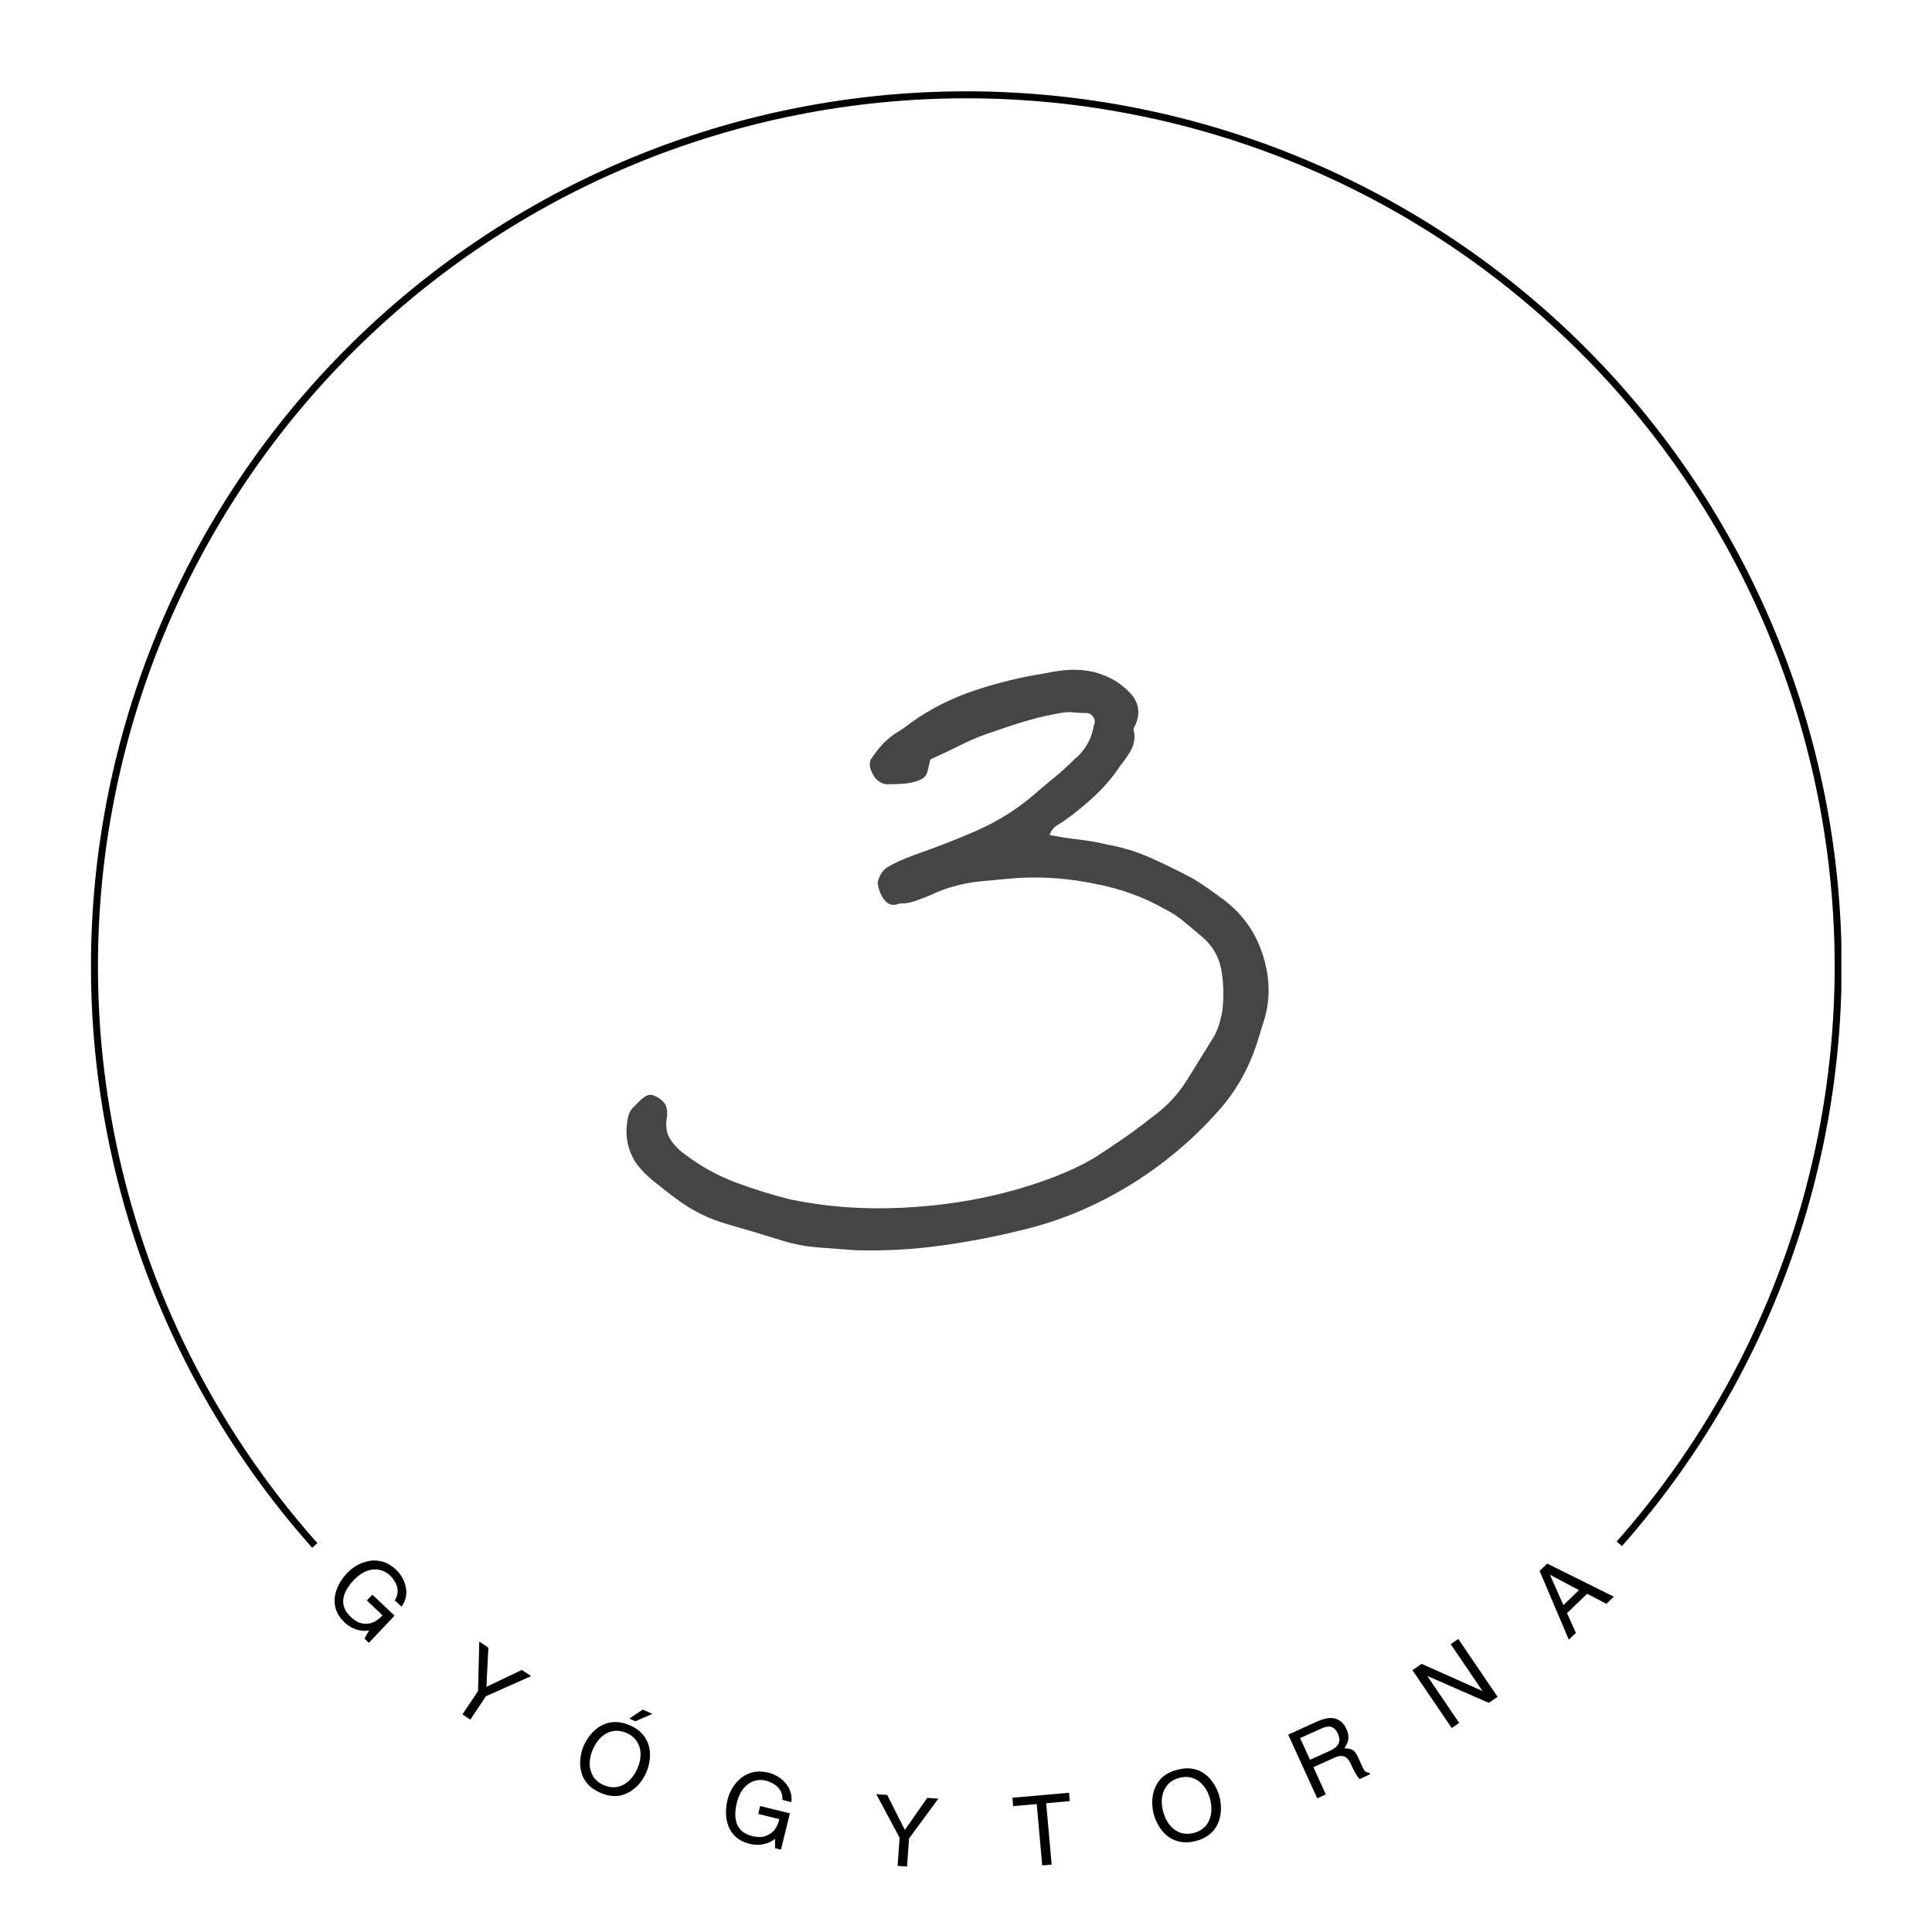 <svg xmlns="http://www.w3.org/2000/svg" xmlns:xlink="http://www.w3.org/1999/xlink" width="500" zoomAndPan="magnify" viewBox="0 0 375 375" height="500" preserveAspectRatio="xMidYMid meet" version="1.0"><defs><filter x="0%" y="0%" width="100%" height="100%" id="12683f417f"><feColorMatrix values="0 0 0 0 1 0 0 0 0 1 0 0 0 0 1 0 0 0 1 0" color-interpolation-filters="sRGB"/></filter><g/><clipPath id="19d73bab02"><path d="M 17.656 17.656 L 357.406 17.656 L 357.406 357.406 L 17.656 357.406 Z M 17.656 17.656 " clip-rule="nonzero"/></clipPath><mask id="e4e2c399b8"><g filter="url(#12683f417f)"><rect x="-37.5" width="450" fill="#000000" y="-37.5" height="450" fill-opacity="0.73"/></g></mask><clipPath id="be78d68301"><rect x="0" width="133" y="0" height="359"/></clipPath></defs><rect x="-37.5" width="450" fill="#ffffff" y="-37.5" height="450" fill-opacity="1"/><rect x="-37.5" width="450" fill="#ffffff" y="-37.5" height="450" fill-opacity="1"/><g clip-path="url(#19d73bab02)"><path stroke-linecap="butt" transform="matrix(0.678, 0, 0, 0.678, 17.656, 17.724)" fill="none" stroke-linejoin="miter" d="M 500.192 250.501 C 500.192 254.586 500.094 258.666 499.892 262.74 C 499.691 266.82 499.391 270.894 498.988 274.957 C 498.59 279.019 498.089 283.07 497.489 287.11 C 496.89 291.149 496.193 295.171 495.398 299.176 C 494.597 303.181 493.703 307.163 492.712 311.122 C 491.721 315.087 490.632 319.017 489.445 322.924 C 488.258 326.831 486.979 330.709 485.601 334.552 C 484.224 338.396 482.755 342.205 481.193 345.98 C 479.631 349.754 477.972 353.482 476.226 357.176 C 474.48 360.864 472.647 364.512 470.723 368.113 C 468.792 371.715 466.781 375.265 464.683 378.768 C 462.58 382.272 460.396 385.718 458.126 389.112 C 455.855 392.512 453.504 395.848 451.072 399.127 C 448.641 402.406 446.128 405.627 443.535 408.779 C 440.948 411.937 438.28 415.026 435.537 418.051 C 432.794 421.077 429.976 424.038 427.089 426.925 C 424.196 429.812 421.24 432.625 418.215 435.368 C 415.189 438.111 412.095 440.773 408.937 443.366 C 405.779 445.959 402.564 448.466 399.279 450.898 C 396 453.335 392.658 455.68 389.264 457.951 C 385.87 460.221 382.418 462.405 378.914 464.503 C 375.411 466.6 371.855 468.617 368.254 470.542 C 364.652 472.467 361.004 474.299 357.311 476.045 C 353.617 477.791 349.889 479.445 346.114 481.007 C 342.34 482.568 338.531 484.038 334.681 485.415 C 330.838 486.792 326.96 488.071 323.053 489.259 C 319.14 490.44 315.204 491.529 311.245 492.52 C 307.281 493.517 303.299 494.41 299.288 495.205 C 295.283 496.001 291.261 496.698 287.221 497.297 C 283.176 497.897 279.125 498.398 275.062 498.801 C 270.994 499.199 266.926 499.499 262.846 499.7 C 258.766 499.902 254.68 500 250.595 500 C 246.509 500 242.429 499.902 238.349 499.7 C 234.27 499.499 230.195 499.199 226.133 498.801 C 222.065 498.398 218.014 497.897 213.974 497.297 C 209.934 496.698 205.906 496.001 201.902 495.205 C 197.897 494.41 193.909 493.517 189.95 492.52 C 185.985 491.529 182.05 490.44 178.143 489.259 C 174.236 488.071 170.358 486.792 166.508 485.415 C 162.665 484.038 158.856 482.568 155.081 481.007 C 151.307 479.445 147.573 477.791 143.879 476.045 C 140.185 474.299 136.537 472.467 132.936 470.542 C 129.334 468.617 125.779 466.6 122.275 464.503 C 118.772 462.405 115.326 460.221 111.926 457.951 C 108.532 455.68 105.195 453.335 101.91 450.898 C 98.632 448.466 95.41 445.959 92.253 443.366 C 89.095 440.773 86.006 438.111 82.975 435.368 C 79.95 432.625 76.993 429.812 74.106 426.925 C 71.219 424.038 68.401 421.077 65.659 418.051 C 62.916 415.026 60.248 411.937 57.654 408.779 C 55.067 405.627 52.555 402.406 50.117 399.127 C 47.685 395.848 45.334 392.512 43.064 389.112 C 40.793 385.718 38.609 382.272 36.512 378.768 C 34.408 375.265 32.397 371.715 30.473 368.113 C 28.548 364.512 26.71 360.864 24.964 357.176 C 23.218 353.482 21.564 349.754 20.002 345.98 C 18.435 342.205 16.965 338.396 15.588 334.552 C 14.217 330.709 12.932 326.831 11.75 322.924 C 10.563 319.017 9.474 315.087 8.483 311.122 C 7.486 307.163 6.593 303.181 5.798 299.176 C 4.997 295.171 4.299 291.149 3.7 287.11 C 3.101 283.07 2.599 279.019 2.202 274.957 C 1.804 270.894 1.499 266.82 1.303 262.74 C 1.101 258.666 0.997 254.586 0.997 250.501 C 0.997 246.415 1.101 242.335 1.303 238.255 C 1.499 234.181 1.804 230.107 2.202 226.044 C 2.599 221.982 3.101 217.931 3.7 213.891 C 4.299 209.852 4.997 205.83 5.798 201.825 C 6.593 197.82 7.486 193.838 8.483 189.879 C 9.474 185.914 10.563 181.979 11.75 178.072 C 12.932 174.165 14.217 170.292 15.588 166.449 C 16.965 162.599 18.435 158.79 20.002 155.021 C 21.564 151.247 23.218 147.519 24.964 143.825 C 26.71 140.131 28.548 136.489 30.473 132.888 C 32.397 129.286 34.408 125.736 36.512 122.233 C 38.609 118.729 40.793 115.277 43.064 111.883 C 45.334 108.489 47.685 105.153 50.117 101.874 C 52.555 98.595 55.067 95.374 57.654 92.222 C 60.248 89.064 62.916 85.969 65.659 82.944 C 68.401 79.919 71.219 76.963 74.106 74.076 C 76.993 71.189 79.95 68.376 82.975 65.633 C 86.006 62.89 89.095 60.222 92.253 57.635 C 95.41 55.042 98.632 52.53 101.91 50.098 C 105.195 47.666 108.532 45.315 111.926 43.05 C 115.326 40.78 118.772 38.596 122.275 36.498 C 125.779 34.395 129.334 32.384 132.936 30.459 C 136.537 28.534 140.185 26.702 143.879 24.956 C 147.573 23.21 151.307 21.556 155.081 19.994 C 158.856 18.427 162.665 16.958 166.508 15.586 C 170.358 14.209 174.236 12.93 178.143 11.742 C 182.05 10.555 185.985 9.472 189.95 8.475 C 193.909 7.484 197.897 6.591 201.902 5.796 C 205.906 5 209.934 4.297 213.974 3.698 C 218.014 3.099 222.065 2.603 226.133 2.2 C 230.195 1.802 234.27 1.502 238.349 1.301 C 242.429 1.099 246.509 1.001 250.595 1.001 C 254.68 1.001 258.766 1.099 262.846 1.301 C 266.926 1.502 270.994 1.802 275.062 2.2 C 279.125 2.603 283.176 3.099 287.221 3.698 C 291.261 4.297 295.283 5 299.288 5.796 C 303.299 6.591 307.281 7.484 311.245 8.475 C 315.204 9.472 319.14 10.555 323.053 11.742 C 326.96 12.93 330.838 14.209 334.681 15.586 C 338.531 16.958 342.34 18.427 346.114 19.994 C 349.889 21.556 353.617 23.21 357.311 24.956 C 361.004 26.702 364.652 28.534 368.254 30.459 C 371.855 32.384 375.411 34.395 378.914 36.498 C 382.418 38.596 385.87 40.78 389.264 43.05 C 392.658 45.315 396 47.666 399.279 50.098 C 402.564 52.53 405.779 55.042 408.937 57.635 C 412.095 60.222 415.189 62.89 418.215 65.633 C 421.24 68.376 424.196 71.189 427.089 74.076 C 429.976 76.963 432.794 79.919 435.537 82.944 C 438.28 85.969 440.948 89.064 443.535 92.222 C 446.128 95.374 448.641 98.595 451.072 101.874 C 453.504 105.153 455.855 108.489 458.126 111.883 C 460.396 115.277 462.58 118.729 464.683 122.233 C 466.781 125.736 468.792 129.286 470.723 132.888 C 472.647 136.489 474.48 140.131 476.226 143.825 C 477.972 147.519 479.631 151.247 481.193 155.021 C 482.755 158.79 484.224 162.599 485.601 166.449 C 486.979 170.292 488.258 174.165 489.445 178.072 C 490.632 181.979 491.721 185.914 492.712 189.879 C 493.703 193.838 494.597 197.82 495.398 201.825 C 496.193 205.83 496.89 209.852 497.489 213.891 C 498.089 217.931 498.59 221.982 498.988 226.044 C 499.391 230.107 499.691 234.181 499.892 238.255 C 500.094 242.335 500.192 246.415 500.192 250.501 Z M 500.192 250.501 " stroke="#000000" stroke-width="2" stroke-opacity="1" stroke-miterlimit="10"/></g><g mask="url(#e4e2c399b8)"><g transform="matrix(1, 0, 0, 1, 117, 0)"><g clip-path="url(#be78d68301)"><g fill="#000000" fill-opacity="1"><g transform="translate(11.693, 238.414)"><g><path d="M 37.234 4.25 C 34.93 4.07 32.582 3.895 30.188 3.719 C 27.789 3.539 25.441 3.098 23.141 2.391 C 19.773 1.328 16.227 0.266 12.5 -0.797 C 8.781 -1.859 5.41 -3.547 2.391 -5.859 C 0.973 -6.922 -0.441 -8.023 -1.859 -9.172 C -3.273 -10.328 -4.426 -11.523 -5.312 -12.766 C -7.094 -15.609 -7.539 -18.711 -6.656 -22.078 C -6.477 -22.609 -6.164 -23.094 -5.719 -23.531 C -5.27 -23.977 -4.867 -24.379 -4.516 -24.734 C -3.453 -25.797 -2.566 -26.148 -1.859 -25.797 C -0.086 -25.086 0.797 -24.023 0.797 -22.609 L 0.797 -21.812 C 0.441 -20.039 0.617 -18.578 1.328 -17.422 C 2.035 -16.266 3.008 -15.242 4.25 -14.359 C 7.27 -12.055 10.551 -10.238 14.094 -8.906 C 17.645 -7.582 21.191 -6.477 24.734 -5.594 C 31.648 -4.164 38.832 -3.629 46.281 -3.984 C 53.727 -4.336 60.734 -5.398 67.297 -7.172 C 73.859 -8.953 79.27 -11.082 83.531 -13.562 C 85.477 -14.801 87.473 -16.129 89.516 -17.547 C 91.555 -18.973 93.461 -20.395 95.234 -21.812 C 97.891 -23.758 100.062 -26.109 101.75 -28.859 C 103.438 -31.609 105.164 -34.398 106.938 -37.234 C 107.645 -38.484 108.176 -40.082 108.531 -42.031 C 108.883 -44.688 108.836 -47.344 108.391 -50 C 107.953 -52.664 106.672 -54.883 104.547 -56.656 C 103.484 -57.539 102.375 -58.473 101.219 -59.453 C 100.062 -60.43 98.773 -61.273 97.359 -61.984 C 93.285 -64.285 88.941 -65.879 84.328 -66.766 C 80.242 -67.648 76.164 -68.094 72.094 -68.094 C 70.312 -68.094 68.535 -68.004 66.766 -67.828 C 64.992 -67.648 63.133 -67.473 61.188 -67.297 C 59.594 -67.117 57.992 -66.805 56.391 -66.359 C 54.797 -65.922 53.289 -65.348 51.875 -64.641 C 50.988 -64.285 50.055 -63.93 49.078 -63.578 C 48.098 -63.223 47.164 -63.047 46.281 -63.047 C 45.926 -63.047 45.66 -63 45.484 -62.906 C 45.305 -62.82 45.039 -62.781 44.688 -62.781 C 43.625 -62.781 42.738 -63.664 42.031 -65.438 C 41.676 -66.5 41.586 -67.207 41.766 -67.562 C 42.117 -68.625 42.648 -69.426 43.359 -69.969 C 44.773 -70.852 46.727 -71.738 49.219 -72.625 C 53.289 -74.039 57.234 -75.586 61.047 -77.266 C 64.859 -78.953 68.363 -81.129 71.562 -83.797 C 72.977 -85.035 74.395 -86.227 75.812 -87.375 C 77.227 -88.531 78.555 -89.734 79.797 -90.984 C 81.754 -92.578 83 -94.613 83.531 -97.094 L 83.531 -97.359 C 83.883 -98.066 83.883 -98.688 83.531 -99.219 C 83.176 -99.75 82.734 -100.016 82.203 -100.016 C 81.316 -100.016 80.473 -100.055 79.672 -100.141 C 78.867 -100.234 78.023 -100.191 77.141 -100.016 C 75.016 -99.66 72.883 -99.172 70.75 -98.547 C 68.625 -97.93 66.586 -97.27 64.641 -96.562 C 62.336 -95.852 60.207 -95.008 58.25 -94.031 C 56.301 -93.062 54.352 -92.133 52.406 -91.25 L 51.875 -90.984 C 51.695 -90.266 51.52 -89.504 51.344 -88.703 C 51.164 -87.91 50.633 -87.336 49.75 -86.984 C 48.863 -86.629 47.883 -86.406 46.812 -86.312 C 45.75 -86.227 44.688 -86.188 43.625 -86.188 L 43.359 -86.188 C 42.117 -86.363 41.188 -87.113 40.562 -88.438 C 39.945 -89.77 39.992 -90.797 40.703 -91.516 C 41.055 -92.047 41.41 -92.531 41.766 -92.969 C 42.117 -93.414 42.473 -93.816 42.828 -94.172 C 43.711 -95.055 44.598 -95.766 45.484 -96.297 C 46.367 -96.828 47.258 -97.445 48.156 -98.156 C 51.875 -100.82 55.992 -102.906 60.516 -104.406 C 65.035 -105.914 69.602 -107.023 74.219 -107.734 C 75.812 -108.086 77.363 -108.305 78.875 -108.391 C 80.383 -108.484 81.938 -108.352 83.531 -108 C 86.363 -107.289 88.711 -105.957 90.578 -104 C 92.441 -102.051 92.754 -99.836 91.516 -97.359 C 91.336 -97.18 91.289 -96.914 91.375 -96.562 C 91.469 -96.207 91.516 -95.852 91.516 -95.5 C 91.516 -94.438 91.242 -93.461 90.703 -92.578 C 90.172 -91.691 89.551 -90.801 88.844 -89.906 C 87.426 -87.781 85.832 -85.875 84.062 -84.188 C 82.289 -82.508 80.426 -80.957 78.469 -79.531 C 77.758 -79 77.094 -78.555 76.469 -78.203 C 75.852 -77.848 75.367 -77.227 75.016 -76.344 L 77.938 -75.812 C 79.352 -75.633 80.727 -75.457 82.062 -75.281 C 83.395 -75.102 84.77 -74.836 86.188 -74.484 C 89.195 -73.953 92.078 -73.066 94.828 -71.828 C 97.578 -70.586 100.285 -69.254 102.953 -67.828 C 103.836 -67.297 104.723 -66.719 105.609 -66.094 C 106.492 -65.477 107.289 -64.906 108 -64.375 C 112.082 -61.539 114.875 -57.816 116.375 -53.203 C 117.883 -48.586 117.93 -44.156 116.516 -39.906 L 115.188 -35.641 C 113.594 -30.859 111.195 -26.648 108 -23.016 C 104.812 -19.379 101.266 -16.051 97.359 -13.031 C 93.461 -10.02 89.297 -7.406 84.859 -5.188 C 80.422 -2.969 75.812 -1.238 71.031 0 C 65.531 1.414 59.941 2.52 54.266 3.312 C 48.586 4.113 42.91 4.426 37.234 4.25 Z M 37.234 4.25 "/></g></g></g></g></g></g><path fill="#ffffff" d="M 319.344 304.105 C 319.699 304.434 320.02 304.797 320.309 305.188 C 320.594 305.578 320.84 305.992 321.047 306.43 C 321.25 306.871 321.414 307.324 321.531 307.793 C 321.648 308.266 321.719 308.742 321.742 309.227 C 321.77 309.711 321.746 310.191 321.676 310.672 C 321.609 311.152 321.492 311.621 321.332 312.078 C 321.172 312.535 320.969 312.973 320.727 313.391 C 320.48 313.809 320.195 314.199 319.875 314.562 C 317.746 316.781 315.559 318.945 313.32 321.055 C 311.082 323.16 308.793 325.211 306.449 327.207 C 304.109 329.199 301.719 331.133 299.277 333.004 C 296.84 334.879 294.355 336.688 291.824 338.438 C 289.293 340.184 286.723 341.867 284.109 343.488 C 281.492 345.105 278.84 346.66 276.145 348.145 C 273.453 349.629 270.727 351.047 267.961 352.395 C 265.195 353.742 262.402 355.02 259.574 356.23 C 256.746 357.438 253.887 358.574 251.004 359.637 C 248.117 360.699 245.207 361.691 242.273 362.609 C 239.336 363.527 236.379 364.371 233.402 365.141 C 230.426 365.91 227.43 366.605 224.418 367.223 C 221.406 367.84 218.379 368.383 215.34 368.852 C 212.301 369.316 209.25 369.707 206.191 370.02 C 203.133 370.332 200.066 370.57 196.996 370.727 C 193.922 370.887 190.852 370.969 187.773 370.973 C 184.699 370.98 181.625 370.906 178.555 370.758 C 175.484 370.605 172.418 370.379 169.355 370.074 C 166.297 369.773 163.246 369.391 160.203 368.934 C 157.164 368.477 154.137 367.941 151.121 367.332 C 148.105 366.723 145.109 366.039 142.129 365.277 C 139.148 364.52 136.191 363.684 133.254 362.777 C 130.316 361.867 127.402 360.883 124.512 359.828 C 121.625 358.773 118.766 357.645 115.934 356.449 C 113.102 355.25 110.301 353.98 107.531 352.641 C 104.766 351.297 102.031 349.891 99.336 348.414 C 96.637 346.938 93.977 345.391 91.359 343.781 C 88.738 342.168 86.16 340.492 83.625 338.754 C 81.09 337.012 78.602 335.211 76.156 333.344 C 73.711 331.48 71.312 329.555 68.965 327.566 C 66.617 325.582 64.32 323.535 62.078 321.434 C 59.832 319.332 57.641 317.176 55.504 314.965 C 55.18 314.602 54.898 314.215 54.648 313.797 C 54.402 313.379 54.199 312.941 54.039 312.484 C 53.875 312.027 53.762 311.559 53.691 311.078 C 53.621 310.602 53.598 310.117 53.617 309.633 C 53.641 309.148 53.711 308.672 53.828 308.203 C 53.945 307.73 54.105 307.277 54.309 306.836 C 54.512 306.398 54.758 305.98 55.043 305.59 C 55.328 305.199 55.648 304.836 56.004 304.508 L 67.18 294.559 C 67.543 294.219 67.938 293.918 68.363 293.656 C 68.785 293.395 69.234 293.176 69.699 293.004 C 70.168 292.832 70.648 292.707 71.141 292.633 C 71.637 292.555 72.129 292.527 72.629 292.551 C 73.129 292.574 73.617 292.645 74.102 292.766 C 74.586 292.887 75.055 293.055 75.504 293.27 C 75.953 293.484 76.379 293.742 76.777 294.039 C 77.176 294.34 77.543 294.676 77.875 295.047 C 79.66 296.867 81.488 298.641 83.363 300.367 C 85.234 302.098 87.148 303.777 89.109 305.41 C 91.066 307.039 93.062 308.625 95.098 310.156 C 97.133 311.688 99.207 313.172 101.316 314.602 C 103.426 316.031 105.57 317.406 107.746 318.73 C 109.926 320.055 112.137 321.32 114.375 322.535 C 116.617 323.746 118.887 324.902 121.188 326.004 C 123.484 327.105 125.809 328.148 128.16 329.133 C 130.512 330.117 132.887 331.039 135.281 331.906 C 137.68 332.773 140.098 333.578 142.531 334.324 C 144.969 335.07 147.426 335.758 149.895 336.379 C 152.367 337.004 154.852 337.566 157.352 338.066 C 159.848 338.566 162.359 339.004 164.879 339.379 C 167.398 339.754 169.93 340.066 172.465 340.316 C 175 340.566 177.543 340.75 180.09 340.875 C 182.633 340.996 185.18 341.059 187.73 341.055 C 190.277 341.051 192.824 340.98 195.371 340.852 C 197.914 340.719 200.457 340.527 202.992 340.27 C 205.527 340.012 208.055 339.691 210.574 339.309 C 213.094 338.926 215.602 338.48 218.098 337.973 C 220.598 337.465 223.078 336.895 225.551 336.266 C 228.02 335.633 230.469 334.941 232.906 334.188 C 235.34 333.434 237.754 332.621 240.148 331.746 C 242.543 330.875 244.914 329.941 247.262 328.949 C 249.609 327.957 251.93 326.91 254.227 325.801 C 256.52 324.695 258.789 323.531 261.023 322.312 C 263.262 321.09 265.469 319.816 267.645 318.488 C 269.816 317.156 271.957 315.773 274.062 314.34 C 276.168 312.902 278.234 311.414 280.266 309.875 C 282.297 308.336 284.289 306.746 286.242 305.109 C 288.195 303.469 290.105 301.785 291.973 300.051 C 293.84 298.316 295.664 296.539 297.445 294.715 C 297.777 294.34 298.141 294.004 298.539 293.703 C 298.938 293.402 299.359 293.145 299.809 292.93 C 300.258 292.715 300.727 292.543 301.211 292.422 C 301.691 292.301 302.184 292.227 302.684 292.199 C 303.18 292.176 303.676 292.203 304.168 292.277 C 304.66 292.352 305.145 292.477 305.609 292.645 C 306.078 292.816 306.527 293.031 306.953 293.293 C 307.379 293.555 307.773 293.852 308.137 294.191 Z M 319.344 304.105 " fill-opacity="1" fill-rule="nonzero"/><g fill="#000000" fill-opacity="1"><g transform="translate(61.994, 309.79)"><g><path d="M 9.203 0.859 L 10.281 -0.266 L 14.594 3.812 L 9.609 9.078 L 8.75 8.266 L 9.641 6.688 C 8.859 6.832 8.047 6.77 7.203 6.5 C 6.359 6.238 5.598 5.789 4.922 5.156 C 4.066 4.344 3.5 3.492 3.219 2.609 C 2.938 1.734 2.867 0.867 3.016 0.016 C 3.16 -0.836 3.445 -1.645 3.875 -2.406 C 4.301 -3.176 4.797 -3.852 5.359 -4.438 C 5.922 -5.039 6.578 -5.551 7.328 -5.969 C 8.086 -6.395 8.895 -6.68 9.75 -6.828 C 10.602 -6.973 11.469 -6.914 12.344 -6.656 C 13.219 -6.395 14.051 -5.891 14.844 -5.141 C 15.312 -4.711 15.711 -4.211 16.047 -3.641 C 16.379 -3.066 16.613 -2.457 16.75 -1.812 C 16.895 -1.176 16.91 -0.531 16.797 0.125 C 16.68 0.781 16.395 1.426 15.938 2.062 L 14.641 0.844 C 15.055 0.133 15.238 -0.52 15.188 -1.125 C 15.133 -1.738 14.957 -2.289 14.656 -2.781 C 14.352 -3.281 14.02 -3.703 13.656 -4.047 C 13.07 -4.586 12.383 -4.938 11.594 -5.094 C 10.812 -5.25 9.992 -5.164 9.141 -4.844 C 8.297 -4.52 7.469 -3.93 6.656 -3.078 C 6.188 -2.578 5.77 -2.035 5.406 -1.453 C 5.051 -0.879 4.812 -0.285 4.688 0.328 C 4.562 0.953 4.602 1.578 4.812 2.203 C 5.02 2.836 5.453 3.461 6.109 4.078 C 6.359 4.316 6.695 4.578 7.125 4.859 C 7.562 5.141 8.098 5.312 8.734 5.375 C 9.484 5.414 10.133 5.285 10.688 4.984 C 11.238 4.691 11.766 4.281 12.266 3.75 Z M 9.203 0.859 "/></g></g></g><g fill="#000000" fill-opacity="1"><g transform="translate(85.274, 329.785)"><g><path d="M 7.75 -11.156 L 9.516 -9.969 L 9.141 -2.375 L 16.016 -5.656 L 17.812 -4.453 L 9.047 -0.547 L 6.016 4 L 4.484 2.984 L 7.516 -1.562 Z M 7.75 -11.156 "/></g></g></g><g fill="#000000" fill-opacity="1"><g transform="translate(109.83, 344.611)"><g><path d="M 13.859 -1.297 C 14.297 -2.266 14.508 -3.203 14.5 -4.109 C 14.5 -5.023 14.27 -5.844 13.812 -6.562 C 13.363 -7.281 12.688 -7.836 11.781 -8.234 C 10.883 -8.629 10.02 -8.754 9.188 -8.609 C 8.363 -8.473 7.613 -8.102 6.938 -7.5 C 6.258 -6.906 5.703 -6.113 5.266 -5.125 C 4.836 -4.156 4.625 -3.211 4.625 -2.297 C 4.633 -1.379 4.859 -0.555 5.297 0.172 C 5.742 0.898 6.414 1.461 7.312 1.859 C 8.219 2.254 9.086 2.379 9.922 2.234 C 10.754 2.086 11.508 1.707 12.188 1.094 C 12.875 0.477 13.43 -0.316 13.859 -1.297 Z M 15.594 -0.531 C 15.352 0.008 15.039 0.551 14.656 1.094 C 14.27 1.645 13.805 2.141 13.266 2.578 C 12.734 3.023 12.129 3.379 11.453 3.641 C 10.785 3.91 10.051 4.031 9.25 4 C 8.445 3.969 7.582 3.75 6.656 3.344 C 5.727 2.938 4.984 2.441 4.422 1.859 C 3.867 1.285 3.461 0.66 3.203 -0.016 C 2.953 -0.691 2.812 -1.375 2.781 -2.062 C 2.758 -2.758 2.816 -3.43 2.953 -4.078 C 3.086 -4.734 3.273 -5.332 3.516 -5.875 C 3.754 -6.406 4.066 -6.941 4.453 -7.484 C 4.848 -8.023 5.312 -8.52 5.844 -8.969 C 6.375 -9.414 6.973 -9.766 7.641 -10.016 C 8.316 -10.273 9.055 -10.391 9.859 -10.359 C 10.66 -10.336 11.523 -10.125 12.453 -9.719 C 13.379 -9.312 14.117 -8.816 14.672 -8.234 C 15.234 -7.648 15.641 -7.023 15.891 -6.359 C 16.148 -5.691 16.297 -5.008 16.328 -4.312 C 16.359 -3.613 16.301 -2.941 16.156 -2.297 C 16.02 -1.648 15.832 -1.062 15.594 -0.531 Z M 16.797 -11.953 L 13.484 -10.516 L 12.328 -11.031 L 14.922 -12.781 Z M 16.797 -11.953 "/></g></g></g><g fill="#000000" fill-opacity="1"><g transform="translate(138.738, 355.859)"><g><path d="M 8.438 -3.781 L 8.812 -5.312 L 14.578 -3.891 L 12.844 3.156 L 11.703 2.875 L 11.688 1.047 C 11.082 1.566 10.348 1.914 9.484 2.094 C 8.617 2.281 7.738 2.266 6.844 2.047 C 5.688 1.766 4.77 1.312 4.094 0.688 C 3.414 0.07 2.926 -0.641 2.625 -1.453 C 2.332 -2.273 2.18 -3.125 2.172 -4 C 2.172 -4.875 2.27 -5.707 2.469 -6.5 C 2.656 -7.301 2.973 -8.07 3.422 -8.812 C 3.867 -9.551 4.426 -10.191 5.094 -10.734 C 5.77 -11.285 6.551 -11.664 7.438 -11.875 C 8.332 -12.082 9.312 -12.055 10.375 -11.797 C 10.988 -11.648 11.582 -11.41 12.156 -11.078 C 12.738 -10.742 13.242 -10.328 13.672 -9.828 C 14.109 -9.336 14.438 -8.781 14.656 -8.156 C 14.883 -7.531 14.957 -6.832 14.875 -6.062 L 13.141 -6.5 C 13.16 -7.312 12.992 -7.969 12.641 -8.469 C 12.297 -8.977 11.867 -9.367 11.359 -9.641 C 10.859 -9.922 10.367 -10.125 9.891 -10.25 C 9.109 -10.438 8.336 -10.406 7.578 -10.156 C 6.828 -9.906 6.16 -9.426 5.578 -8.719 C 4.992 -8.02 4.562 -7.098 4.281 -5.953 C 4.113 -5.285 4.016 -4.613 3.984 -3.938 C 3.961 -3.258 4.047 -2.617 4.234 -2.016 C 4.43 -1.422 4.773 -0.898 5.266 -0.453 C 5.766 -0.004 6.453 0.328 7.328 0.547 C 7.66 0.617 8.082 0.672 8.594 0.703 C 9.113 0.742 9.66 0.629 10.234 0.359 C 10.922 0.035 11.43 -0.383 11.766 -0.906 C 12.098 -1.438 12.352 -2.055 12.531 -2.766 Z M 8.438 -3.781 "/></g></g></g><g fill="#000000" fill-opacity="1"><g transform="translate(168.851, 361.775)"><g><path d="M 1.234 -13.531 L 3.359 -13.375 L 6.781 -6.578 L 11.125 -12.812 L 13.281 -12.656 L 7.594 -4.938 L 7.203 0.516 L 5.375 0.391 L 5.766 -5.062 Z M 1.234 -13.531 "/></g></g></g><g fill="#000000" fill-opacity="1"><g transform="translate(197.452, 362.502)"><g><path d="M 5.609 -12.5 L 6.672 -0.594 L 4.844 -0.422 L 3.781 -12.328 L -0.797 -11.938 L -0.938 -13.562 L 10.047 -14.531 L 10.188 -12.906 Z M 5.609 -12.5 "/></g></g></g><g fill="#000000" fill-opacity="1"><g transform="translate(224.831, 358.865)"><g><path d="M 10.047 -9.656 C 9.773 -10.688 9.352 -11.551 8.781 -12.25 C 8.207 -12.957 7.52 -13.453 6.719 -13.734 C 5.914 -14.016 5.039 -14.031 4.094 -13.781 C 3.145 -13.539 2.391 -13.102 1.828 -12.469 C 1.266 -11.832 0.906 -11.066 0.75 -10.172 C 0.594 -9.285 0.648 -8.328 0.922 -7.297 C 1.18 -6.266 1.598 -5.391 2.172 -4.672 C 2.754 -3.953 3.445 -3.445 4.25 -3.156 C 5.062 -2.875 5.941 -2.852 6.891 -3.094 C 7.836 -3.344 8.594 -3.785 9.156 -4.422 C 9.719 -5.055 10.07 -5.828 10.219 -6.734 C 10.375 -7.648 10.316 -8.625 10.047 -9.656 Z M 11.875 -10.125 C 12.02 -9.551 12.109 -8.93 12.141 -8.266 C 12.18 -7.609 12.129 -6.938 11.984 -6.25 C 11.848 -5.57 11.598 -4.922 11.234 -4.297 C 10.879 -3.672 10.375 -3.117 9.719 -2.641 C 9.07 -2.16 8.266 -1.789 7.297 -1.531 C 6.316 -1.281 5.426 -1.207 4.625 -1.312 C 3.82 -1.414 3.109 -1.648 2.484 -2.016 C 1.867 -2.379 1.332 -2.82 0.875 -3.344 C 0.426 -3.875 0.055 -4.438 -0.234 -5.031 C -0.535 -5.633 -0.758 -6.223 -0.906 -6.797 C -1.051 -7.359 -1.141 -7.969 -1.172 -8.625 C -1.211 -9.289 -1.16 -9.961 -1.016 -10.641 C -0.879 -11.328 -0.629 -11.984 -0.266 -12.609 C 0.086 -13.234 0.586 -13.785 1.234 -14.266 C 1.891 -14.742 2.707 -15.109 3.688 -15.359 C 4.656 -15.617 5.539 -15.695 6.344 -15.594 C 7.145 -15.488 7.852 -15.254 8.469 -14.891 C 9.094 -14.523 9.629 -14.078 10.078 -13.547 C 10.535 -13.023 10.91 -12.461 11.203 -11.859 C 11.504 -11.266 11.727 -10.688 11.875 -10.125 Z M 11.875 -10.125 "/></g></g></g><g fill="#000000" fill-opacity="1"><g transform="translate(254.415, 349.633)"><g><path d="M 0.516 -6.625 L 2.922 -1.344 L 1.266 -0.578 L -4.375 -12.938 L 1.328 -15.531 C 1.828 -15.758 2.344 -15.93 2.875 -16.047 C 3.406 -16.172 3.922 -16.195 4.422 -16.125 C 4.922 -16.051 5.383 -15.848 5.812 -15.516 C 6.25 -15.191 6.613 -14.711 6.906 -14.078 C 7.188 -13.461 7.32 -12.926 7.312 -12.469 C 7.312 -12.02 7.227 -11.617 7.062 -11.266 C 6.895 -10.91 6.723 -10.594 6.547 -10.312 C 6.711 -10.289 6.906 -10.27 7.125 -10.25 C 7.344 -10.227 7.566 -10.18 7.797 -10.109 C 8.035 -10.047 8.266 -9.898 8.484 -9.672 C 8.703 -9.453 8.91 -9.129 9.109 -8.703 L 10.141 -6.453 C 10.297 -6.117 10.457 -5.891 10.625 -5.766 C 10.801 -5.648 11.051 -5.57 11.375 -5.531 L 11.5 -5.25 L 9.469 -4.312 C 9.32 -4.477 9.156 -4.703 8.969 -4.984 C 8.789 -5.266 8.617 -5.555 8.453 -5.859 C 8.285 -6.172 8.141 -6.457 8.016 -6.719 C 7.891 -6.977 7.805 -7.164 7.766 -7.281 C 7.609 -7.625 7.41 -7.941 7.172 -8.234 C 6.93 -8.523 6.598 -8.707 6.172 -8.781 C 5.754 -8.863 5.219 -8.754 4.562 -8.453 Z M -2.062 -12.266 L -0.141 -8.062 L 3.734 -9.812 C 4.141 -10 4.508 -10.227 4.844 -10.5 C 5.188 -10.781 5.41 -11.133 5.516 -11.562 C 5.629 -11.988 5.547 -12.508 5.266 -13.125 C 5.047 -13.594 4.801 -13.93 4.531 -14.141 C 4.258 -14.359 3.977 -14.477 3.688 -14.5 C 3.395 -14.52 3.109 -14.488 2.828 -14.406 C 2.555 -14.332 2.316 -14.25 2.109 -14.156 Z M -2.062 -12.266 "/></g></g></g><g fill="#000000" fill-opacity="1"><g transform="translate(280.623, 336.191)"><g><path d="M 7.109 -8 L 0.953 -17.062 L 2.438 -18.062 L 10.062 -6.828 L 8.344 -5.672 L -3.5 -10.859 L -3.547 -10.828 L 2.609 -1.766 L 1.156 -0.781 L -6.469 -12.016 L -4.688 -13.234 L 7.094 -7.984 Z M 7.109 -8 "/></g></g></g><g fill="#000000" fill-opacity="1"><g transform="translate(304.316, 318.443)"><g><path d="M 3.75 -9.094 L -0.156 -5.344 L 1.562 -1.484 L 0.188 -0.188 L -5.484 -13.531 L -4 -14.953 L 8.922 -8.531 L 7.484 -7.141 Z M -0.859 -6.891 L 2.172 -9.797 L -3.406 -12.75 L -3.438 -12.703 Z M -0.859 -6.891 "/></g></g></g></svg>